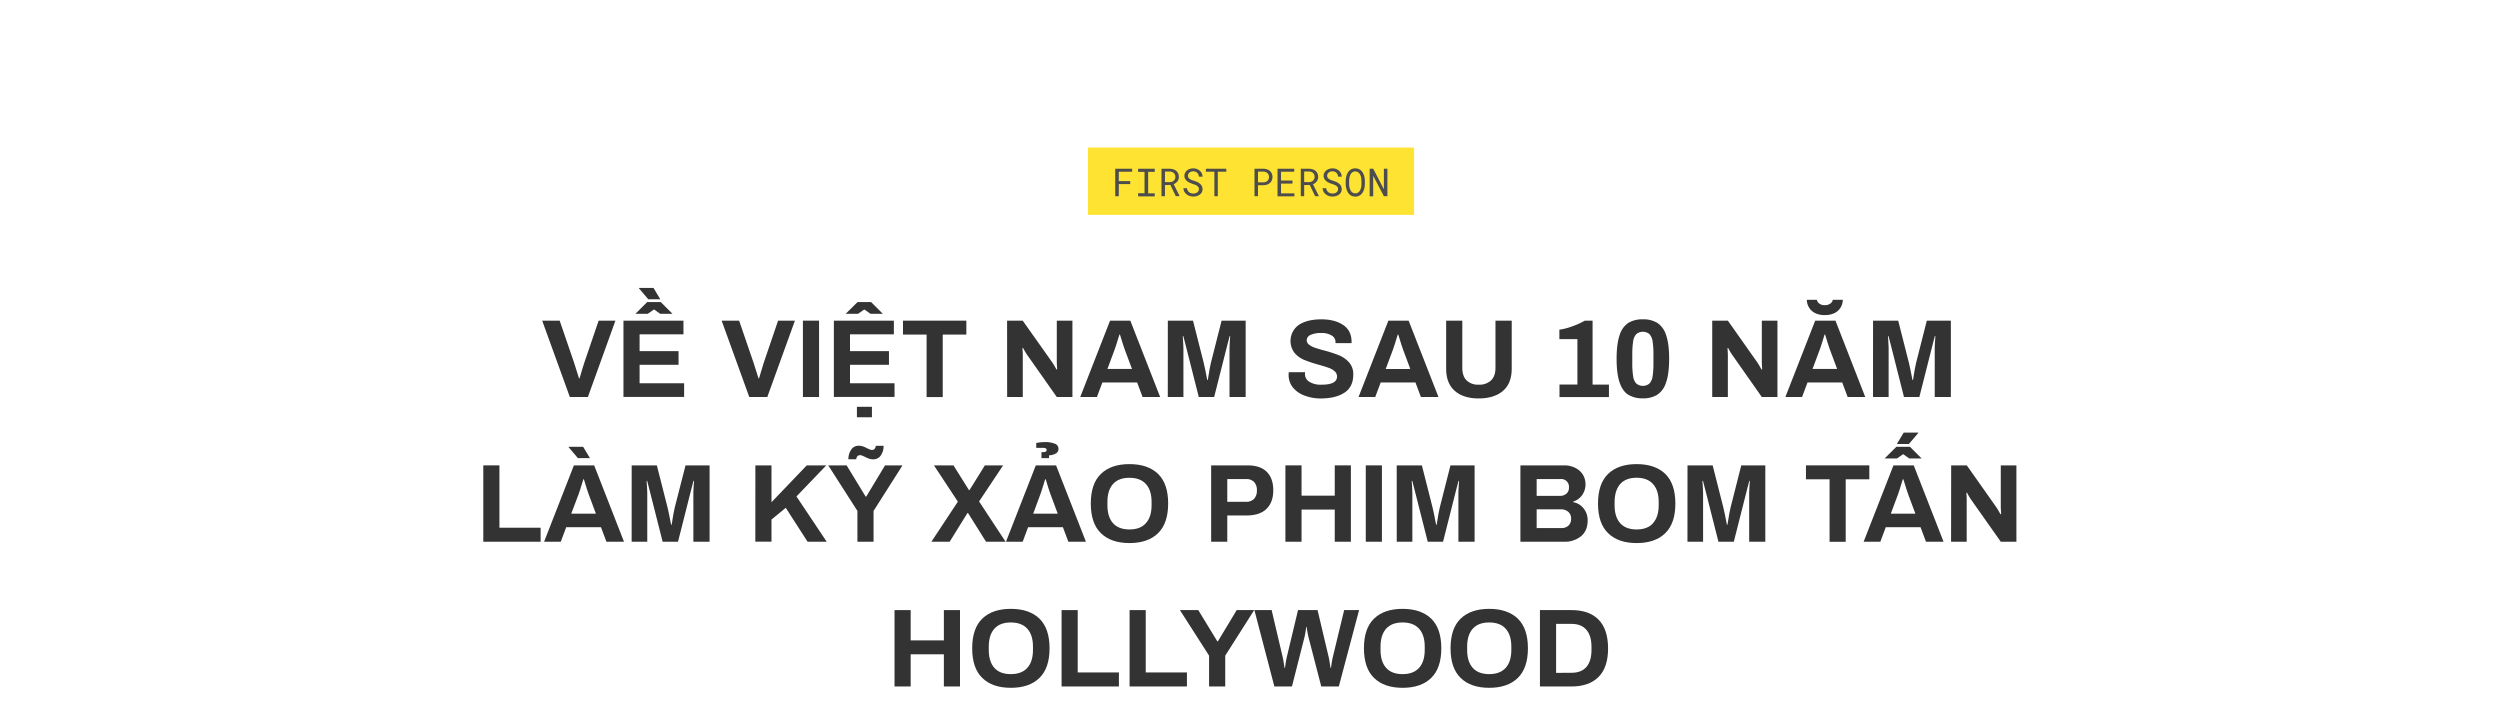 <svg xmlns="http://www.w3.org/2000/svg" viewBox="0 0 1280 364"><title>EXL_Template</title><g id="D_Title"><path d="M277.6,164.17h8.95l7.35,21.43q.63,1.83,2.56,8.1h.29c1.22-4.18,2-6.88,2.45-8.1l7.3-21.43h8.6L301,203.27h-9.24Z" fill="#333"/><path d="M319.21,164.17h30.72v7H327.47v8.61h19.95v7H327.47v9.46h22.8v7H319.21Zm12.14-9.52h6.95l6,6H338l-3.13-2.22-3.2,2.22h-6.32Zm-4.22-7.06.06-.18h7.41l3.47,5.82h-6.15Z" fill="#333"/><path d="M369.48,164.17h8.95l7.35,21.43q.63,1.83,2.57,8.1h.28q1.83-6.27,2.45-8.1l7.3-21.43H407l-14.14,39.1h-9.23Z" fill="#333"/><path d="M411.09,164.17h8.27v39.1h-8.27Z" fill="#333"/><path d="M426.94,164.17h30.72v7H435.2v8.61h19.95v7H435.2v9.46H458v7H426.94Zm12.14-9.52H446l6,6h-6.33l-3.14-2.22-3.19,2.22H433Zm-.34,53.64h7.69v5.36h-7.69Z" fill="#333"/><path d="M474.42,171.3H462.33v-7.13h32.44v7.13H482.68v32h-8.26Z" fill="#333"/><path d="M515.63,164.17h8l15.05,21.26q.69,1,2.28,3.82l.29-.17-.17-3.3V164.17h8v39.1h-8L526,181.84a31.74,31.74,0,0,1-2.22-3.76l-.29.17c.12,1.64.17,2.78.17,3.42v21.6h-8Z" fill="#333"/><path d="M568.35,164.17h10.37L594,203.27h-9l-2.8-7.46H564.42l-2.79,7.46h-8.55Zm11.23,24.74-3.7-9.92c-.46-1.21-1.28-3.78-2.46-7.69h-.28c-1.18,3.91-2,6.48-2.45,7.69L567,188.91Z" fill="#333"/><path d="M597.93,164.17h12.89l5.47,21.55c.42,1.63,1,4.58,1.82,8.83h.29c.68-4.44,1.21-7.39,1.59-8.83l5.47-21.55h12.32v39.1h-8.27v-24.9c0-1.11.12-3.2.34-6.27h-.28l-1.2,4.61-6.72,26.56h-7.87l-6.73-26.56-1.19-4.61h-.29q.34,4.78.34,6.27v24.9h-8Z" fill="#333"/><path d="M668,202.56a13.61,13.61,0,0,1-6-4.13,10.16,10.16,0,0,1-2.23-6.61l.06-1.26h8.38l-.06.92a4.57,4.57,0,0,0,2.23,4,11.18,11.18,0,0,0,6.21,1.48q4.22,0,6.1-1.11a3.38,3.38,0,0,0,1.88-3,3.57,3.57,0,0,0-1.23-2.76,9,9,0,0,0-3.07-1.77c-1.24-.43-2.94-1-5.11-1.57a69,69,0,0,1-7.46-2.5,13.1,13.1,0,0,1-4.9-3.57,10.08,10.08,0,0,1,2.28-14.39q4.32-2.79,11.51-2.79,6.78,0,11.09,2.88T692,175v.69h-8.21v-.52a3.88,3.88,0,0,0-2-3.42,9.92,9.92,0,0,0-5.33-1.25,12.37,12.37,0,0,0-5.5,1,3,3,0,0,0-1.91,2.68,2.81,2.81,0,0,0,1.14,2.25,9.18,9.18,0,0,0,2.85,1.54q1.71.6,4.84,1.45a65.93,65.93,0,0,1,7.67,2.48,14.14,14.14,0,0,1,5.16,3.62,9,9,0,0,1,2.16,6.27q0,6.27-4.47,9.23t-12.23,3A23.4,23.4,0,0,1,668,202.56Z" fill="#333"/><path d="M710.85,164.17h10.37l15.28,39.1h-9l-2.79-7.46H706.92l-2.8,7.46h-8.55Zm11.23,24.74L718.37,179c-.45-1.21-1.27-3.78-2.45-7.69h-.28c-1.18,3.91-2,6.48-2.45,7.69l-3.71,9.92Z" fill="#333"/><path d="M744.82,200.08q-4.4-3.87-4.39-11.34V164.17h8.27v24.17q0,4.22,2.19,6.41a8.41,8.41,0,0,0,6.24,2.2,8.62,8.62,0,0,0,6.3-2.2q2.25-2.19,2.25-6.41V164.17H774v24.57q0,7.47-4.42,11.34T757.13,204Q749.21,204,744.82,200.08Z" fill="#333"/><path d="M798.46,196.89h9.17V173.63H798.4v-4.84a29.29,29.29,0,0,0,6.3-1.6,39.54,39.54,0,0,0,6.7-3h4v32.72h8.38v6.38H798.46Z" fill="#333"/><path d="M833.77,202.16q-2.94-1.78-4.5-6.24t-1.57-12.2q0-7.74,1.57-12.19a11.36,11.36,0,0,1,4.5-6.25,14,14,0,0,1,7.38-1.79,13.82,13.82,0,0,1,7.38,1.82,11.51,11.51,0,0,1,4.5,6.24q1.58,4.42,1.57,12.17T853,195.89a11.44,11.44,0,0,1-4.5,6.24,13.73,13.73,0,0,1-7.38,1.83A13.89,13.89,0,0,1,833.77,202.16Zm10.77-5.81a7.06,7.06,0,0,0,1.6-3.73,44.09,44.09,0,0,0,.42-6.9v-4a44,44,0,0,0-.42-6.9,7.06,7.06,0,0,0-1.6-3.73,5.29,5.29,0,0,0-6.78,0,7.06,7.06,0,0,0-1.6,3.73,43.79,43.79,0,0,0-.43,6.9v4a43.88,43.88,0,0,0,.43,6.9,7.06,7.06,0,0,0,1.6,3.73,5.32,5.32,0,0,0,6.78,0Z" fill="#333"/><path d="M876.66,164.17h8l15,21.26q.68,1,2.28,3.82l.28-.17-.17-3.3V164.17h8v39.1h-8L887,181.84a30.39,30.39,0,0,1-2.23-3.76l-.28.17c.11,1.64.17,2.78.17,3.42v21.6h-8Z" fill="#333"/><path d="M929.38,164.17h10.38L955,203.27h-9l-2.79-7.46H925.45l-2.79,7.46h-8.55Zm-.28-4a7.37,7.37,0,0,1-3-2.93,7.73,7.73,0,0,1-1-3.74h5.13a3.09,3.09,0,0,0,1.2,1.88,4.31,4.31,0,0,0,2.85.86,4.55,4.55,0,0,0,2.9-.86,2.8,2.8,0,0,0,1.2-1.88h5.13a7.73,7.73,0,0,1-1,3.74,7.33,7.33,0,0,1-3,2.93,10.71,10.71,0,0,1-5.21,1.14A10.6,10.6,0,0,1,929.1,160.18Zm11.51,28.73-3.7-9.92c-.46-1.21-1.27-3.78-2.45-7.69h-.29c-1.17,3.91-2,6.48-2.45,7.69l-3.7,9.92Z" fill="#333"/><path d="M959,164.17h12.88l5.47,21.55c.42,1.63,1,4.58,1.83,8.83h.28c.68-4.44,1.22-7.39,1.6-8.83l5.47-21.55h12.31v39.1h-8.26v-24.9q0-1.67.34-6.27h-.29l-1.19,4.61-6.73,26.56h-7.87l-6.72-26.56-1.2-4.61h-.28c.22,3.19.34,5.28.34,6.27v24.9h-8Z" fill="#333"/><path d="M247.45,238.27h8.26v31.92H276.8v7.18H247.45Z" fill="#333"/><path d="M293.84,238.27h10.38l15.27,39.1h-9l-2.8-7.46H289.91l-2.79,7.46h-8.55Zm-2.73-9.35.05-.17h7.41l3.48,5.82h-6.16Zm14,34.09-3.7-9.92c-.46-1.21-1.28-3.78-2.45-7.69h-.29c-1.18,3.91-2,6.48-2.45,7.69L292.47,263Z" fill="#333"/><path d="M323.42,238.27h12.89l5.47,21.55c.42,1.63,1,4.58,1.82,8.83h.29c.68-4.44,1.21-7.39,1.59-8.83L351,238.27h12.31v39.1H355V252.46c0-1.1.12-3.19.34-6.26h-.28l-1.2,4.61-6.72,26.56h-7.87l-6.73-26.56-1.19-4.61h-.29q.35,4.78.34,6.26v24.91h-8Z" fill="#333"/><path d="M386.75,238.27H395v18.87l18.06-18.87h10l-15.28,15.91,15.5,23.19h-9.8L402.31,260,395,266v11.34h-8.27Z" fill="#333"/><path d="M439,261.59l-14.94-23.32h9.41l9.75,16h.28l9.64-16h8.94l-14.82,23.32v15.78H439Zm-3.19-31.38a4.5,4.5,0,0,1,3.87-2,6.53,6.53,0,0,1,2.14.35,18.39,18.39,0,0,1,2.25,1c.15.08.49.23,1,.46a3.34,3.34,0,0,0,1.34.34,1.82,1.82,0,0,0,1.34-.48,2.88,2.88,0,0,0,.65-1.63h4a8.32,8.32,0,0,1-1.42,4.93,4.55,4.55,0,0,1-3.93,2,6.52,6.52,0,0,1-2.08-.34,18.67,18.67,0,0,1-2.26-1c-.41-.19-.83-.37-1.25-.54a2.8,2.8,0,0,0-1.08-.26c-1.14,0-1.81.7-2,2.11h-4A8.34,8.34,0,0,1,435.83,230.21Z" fill="#333"/><path d="M490.43,256.85l-12.25-18.58h10l7.92,12.66h.29l7.86-12.66h9.35l-12.31,18.47,13.57,20.63h-10l-9.23-14.7h-.29l-9.12,14.7h-9.35Z" fill="#333"/><path d="M530.33,238.27h10.38L556,277.37h-9l-2.8-7.46H526.4l-2.79,7.46h-8.55ZM541.56,263l-3.7-9.92c-.46-1.21-1.28-3.78-2.45-7.69h-.29c-1.18,3.91-2,6.48-2.45,7.69L529,263Zm-8.32-31.52h.8a2.8,2.8,0,0,0,1.42-.26.89.89,0,0,0,.4-.82.86.86,0,0,0-.48-.86,3.81,3.81,0,0,0-1.51-.23h-3.31v-2.5a22.52,22.52,0,0,1,4.73-.46,13.1,13.1,0,0,1,4.65.77,2.74,2.74,0,0,1,2,2.71,2.62,2.62,0,0,1-1.37,2.36,7.36,7.36,0,0,1-3.47.94v1.43h-3.88Z" fill="#333"/><path d="M563.68,273q-5.19-5-5.19-15.19t5.19-15.19q5.18-5,14.59-5t14.65,5q5.19,5.06,5.18,15.19T592.92,273q-5.19,5.06-14.65,5.05T563.68,273Zm23.05-5.18q2.88-3.22,2.88-9.15V257q0-5.93-2.88-9.15t-8.46-3.22q-5.6,0-8.44,3.22T567,257v1.71q0,5.93,2.85,9.15c1.9,2.14,4.71,3.22,8.44,3.22S584.81,270,586.73,267.83Z" fill="#333"/><path d="M620.11,238.27h18.64q6.54,0,9.86,3.34t3.3,9.43q0,6.11-3.45,9.49c-2.3,2.26-5.72,3.39-10.29,3.39h-9.8v13.45h-8.26ZM638,256.91a5.31,5.31,0,0,0,4.11-1.54,6.12,6.12,0,0,0,1.42-4.33,6,6,0,0,0-1.42-4.25,5.41,5.41,0,0,0-4.11-1.51h-9.63v11.63Z" fill="#333"/><path d="M658.13,238.27h8.26v15.51h17V238.27h8.26v39.1h-8.26V260.9h-17v16.47h-8.26Z" fill="#333"/><path d="M699.28,238.27h8.26v39.1h-8.26Z" fill="#333"/><path d="M715.12,238.27H728l5.47,21.55c.42,1.63,1,4.58,1.82,8.83h.29c.68-4.44,1.21-7.39,1.59-8.83l5.47-21.55H755v39.1H746.7V252.46c0-1.1.12-3.19.34-6.26h-.28l-1.2,4.61-6.72,26.56H731l-6.73-26.56-1.19-4.61h-.29q.35,4.78.34,6.26v24.91h-8Z" fill="#333"/><path d="M778.45,238.27h22.4a12.56,12.56,0,0,1,5.59,1.23,9.65,9.65,0,0,1,3.93,3.42,9.69,9.69,0,0,1-.37,10.66,9.25,9.25,0,0,1-4.59,3.27v.23a8.82,8.82,0,0,1,5.39,3.22,9.54,9.54,0,0,1,2.08,6.13q0,5.29-3.39,8.12a13.07,13.07,0,0,1-8.64,2.82h-22.4Zm20.06,15.62a5,5,0,0,0,3.54-1.17,3.92,3.92,0,0,0,1.25-3,4,4,0,0,0-4.39-4.45H786.77v8.61Zm1,16.47a5,5,0,0,0,3.54-1.25,4.63,4.63,0,0,0,1.36-3.59A4.51,4.51,0,0,0,803,262.1a5.55,5.55,0,0,0-4-1.31H786.77v9.57Z" fill="#333"/><path d="M823.37,273q-5.19-5-5.19-15.19t5.19-15.19q5.18-5,14.59-5t14.65,5q5.17,5.06,5.18,15.19T852.61,273q-5.19,5.06-14.65,5.05T823.37,273Zm23-5.18q2.88-3.22,2.88-9.15V257q0-5.93-2.88-9.15T838,244.6q-5.6,0-8.44,3.22T826.67,257v1.71q0,5.93,2.85,9.15c1.9,2.14,4.71,3.22,8.44,3.22S844.5,270,846.42,267.83Z" fill="#333"/><path d="M864,238.27h12.88l5.47,21.55c.42,1.63,1,4.58,1.83,8.83h.28c.69-4.44,1.22-7.39,1.6-8.83l5.47-21.55h12.31v39.1h-8.26V252.46q0-1.65.34-6.26h-.29l-1.19,4.61-6.73,26.56h-7.87l-6.72-26.56-1.2-4.61h-.28c.22,3.19.34,5.28.34,6.26v24.91h-8Z" fill="#333"/><path d="M936.74,245.4H924.65v-7.13h32.44v7.13H945v32h-8.26Z" fill="#333"/><path d="M969.45,238.27h10.38l15.27,39.1h-9l-2.79-7.46H965.52l-2.79,7.46h-8.55Zm1.49-9.52h6.95l6,6h-6.33l-3.14-2.22-3.19,2.22h-6.33ZM980.68,263l-3.7-9.92c-.46-1.21-1.27-3.78-2.45-7.69h-.29c-1.18,3.91-2,6.48-2.45,7.69l-3.7,9.92Zm-6-41.5h7.41l.06.18-4.79,5.64h-6.16Z" fill="#333"/><path d="M999,238.27h8l15,21.26q.69,1,2.28,3.82l.29-.17-.17-3.31v-21.6h8v39.1h-8l-15.11-21.43a31.74,31.74,0,0,1-2.22-3.76l-.29.17c.12,1.64.17,2.78.17,3.42v21.6h-8Z" fill="#333"/><path d="M458,312.37h8.26v15.51h17V312.37h8.26v39.1h-8.26V335h-17v16.47H458Z" fill="#333"/><path d="M502.94,347.11q-5.18-5-5.18-15.19t5.18-15.19q5.19-5,14.6-5t14.65,5q5.17,5.06,5.18,15.19t-5.18,15.19q-5.19,5.06-14.65,5.05T502.94,347.11ZM526,341.93q2.88-3.23,2.88-9.15v-1.71q0-5.93-2.88-9.15t-8.46-3.22q-5.6,0-8.44,3.22t-2.85,9.15v1.71q0,5.93,2.85,9.15c1.9,2.14,4.71,3.22,8.44,3.22S524.08,344.07,526,341.93Z" fill="#333"/><path d="M543.53,312.37h8.26v31.92h21.09v7.18H543.53Z" fill="#333"/><path d="M578.35,312.37h8.27v31.92h21.09v7.18H578.35Z" fill="#333"/><path d="M619.05,335.69l-14.93-23.32h9.4l9.75,16h.28l9.64-16h8.95l-14.82,23.32v15.78h-8.27Z" fill="#333"/><path d="M642.25,312.37h8.83l5.65,24.06c.26,1.06.57,2.88.91,5.47h.28c.35-2.59.65-4.41.92-5.47l5.75-24.06h10l5.7,24.06q.35,1.49.91,5.47h.29a47.54,47.54,0,0,1,.91-5.47l5.81-24.06h7.64l-10.37,39.1h-9l-6.44-24.9a40.87,40.87,0,0,1-1-5.53h-.23q-.57,3.93-1,5.53l-6.33,24.9h-9Z" fill="#333"/><path d="M703.52,347.11q-5.17-5-5.18-15.19t5.18-15.19q5.19-5,14.6-5t14.65,5q5.18,5.06,5.18,15.19t-5.18,15.19q-5.19,5.06-14.65,5.05T703.52,347.11Zm23.06-5.18q2.88-3.23,2.88-9.15v-1.71q0-5.93-2.88-9.15t-8.46-3.22q-5.6,0-8.44,3.22t-2.85,9.15v1.71q0,5.93,2.85,9.15c1.9,2.14,4.71,3.22,8.44,3.22S724.66,344.07,726.58,341.93Z" fill="#333"/><path d="M747.87,347.11q-5.19-5-5.19-15.19t5.19-15.19q5.19-5,14.59-5t14.65,5q5.19,5.06,5.19,15.19t-5.19,15.19q-5.19,5.06-14.65,5.05T747.87,347.11Zm23.06-5.18q2.87-3.23,2.87-9.15v-1.71q0-5.93-2.87-9.15t-8.47-3.22q-5.58,0-8.43,3.22t-2.85,9.15v1.71q0,5.93,2.85,9.15c1.9,2.14,4.71,3.22,8.43,3.22S769,344.07,770.93,341.93Z" fill="#333"/><path d="M788.45,312.37h16.19q9,0,13.82,4.88t4.88,14.67q0,9.81-4.88,14.68t-13.82,4.87H788.45Zm16.19,32.09c3.35,0,5.88-1,7.61-3s2.59-4.91,2.59-8.63v-1.71c0-3.73-.86-6.6-2.59-8.64s-4.26-3.05-7.61-3.05h-7.92v25.08Z" fill="#333"/></g><g id="D_SubCover"><rect x="557.07" y="75.54" width="166.93" height="34.46" fill="#fee332"/><g style="isolation:isolate"><g style="isolation:isolate"><path d="M572.82,94.25v6.22H571V86.39h8.64v1.53h-6.83v4.81h5.86v1.52Z" fill="#4d4d4d"/><path d="M591.23,86.39V88h-3.37v11h3.37v1.55h-8.5V98.92H586V88h-3.29V86.39Z" fill="#4d4d4d"/><path d="M596.46,94.73v5.74h-1.78V86.39h4.12a7,7,0,0,1,1.86.28,4.63,4.63,0,0,1,1.53.79,3.6,3.6,0,0,1,1,1.31,4.24,4.24,0,0,1,.37,1.85,3.85,3.85,0,0,1-.2,1.25,3.81,3.81,0,0,1-.54,1,4.09,4.09,0,0,1-.84.82,5.23,5.23,0,0,1-1.06.61l3,6v.12H602l-2.76-5.74Zm2.39-1.47a3.77,3.77,0,0,0,1.13-.19,2.78,2.78,0,0,0,.94-.52,2.47,2.47,0,0,0,.63-.83,2.63,2.63,0,0,0,.23-1.12,2.94,2.94,0,0,0-.22-1.19,2.31,2.31,0,0,0-.62-.85A2.68,2.68,0,0,0,600,88a4.51,4.51,0,0,0-1.2-.18h-2.34v5.4Z" fill="#4d4d4d"/><path d="M613.56,95.82a2.75,2.75,0,0,0-.76-.76,5.37,5.37,0,0,0-1-.5l-1.07-.37a15,15,0,0,1-1.51-.58,7.18,7.18,0,0,1-1.4-.83,4.4,4.4,0,0,1-1-1.16,3.12,3.12,0,0,1-.4-1.58,3.36,3.36,0,0,1,.4-1.63,4.06,4.06,0,0,1,1-1.21,5.1,5.1,0,0,1,1.47-.75,5.57,5.57,0,0,1,1.66-.25,5.31,5.31,0,0,1,1.77.3,4.93,4.93,0,0,1,1.5.86,4.3,4.3,0,0,1,1.06,1.33,4,4,0,0,1,.41,1.75h-1.83a4.55,4.55,0,0,0-.3-1.1,2.8,2.8,0,0,0-.59-.86,2.76,2.76,0,0,0-.88-.56,3.17,3.17,0,0,0-1.14-.19,3.31,3.31,0,0,0-1,.14,2.55,2.55,0,0,0-.87.44,2.08,2.08,0,0,0-.61.71,2,2,0,0,0-.23,1,1.82,1.82,0,0,0,.31,1,2.72,2.72,0,0,0,.76.71,5.66,5.66,0,0,0,1,.48l1,.34a15.64,15.64,0,0,1,1.57.58,6,6,0,0,1,1.43.88,3.76,3.76,0,0,1,1,1.21,3.38,3.38,0,0,1,.39,1.65,3.16,3.16,0,0,1-.42,1.65,3.69,3.69,0,0,1-1.09,1.17,4.52,4.52,0,0,1-1.5.71,6.21,6.21,0,0,1-1.69.24,5.79,5.79,0,0,1-2-.34,5,5,0,0,1-1.69-1,4.19,4.19,0,0,1-1-1.29,3.93,3.93,0,0,1-.4-1.65h1.83a3.22,3.22,0,0,0,.35,1.16,2.68,2.68,0,0,0,.7.86,2.82,2.82,0,0,0,1,.53,3.89,3.89,0,0,0,1.21.18,4,4,0,0,0,1-.13,2.6,2.6,0,0,0,.91-.41,2.12,2.12,0,0,0,.64-.69,2.09,2.09,0,0,0,0-2.09Z" fill="#4d4d4d"/><path d="M623.51,87.92v12.55h-1.74V87.92h-4.35V86.39h10.44v1.53Z" fill="#4d4d4d"/><path d="M644.09,100.47H642.3V86.39h4.56a5.84,5.84,0,0,1,1.79.3,4.66,4.66,0,0,1,1.49.81,4,4,0,0,1,1,1.32,4.54,4.54,0,0,1,0,3.59,3.87,3.87,0,0,1-1,1.31,4.66,4.66,0,0,1-1.49.81,5.55,5.55,0,0,1-1.79.29h-2.77Zm2.77-7.12a3.25,3.25,0,0,0,1.14-.2,2.66,2.66,0,0,0,.91-.53,2.35,2.35,0,0,0,.6-.85,2.71,2.71,0,0,0,.22-1.13,2.81,2.81,0,0,0-.22-1.15,2.35,2.35,0,0,0-.59-.87,2.73,2.73,0,0,0-.91-.56,3.9,3.9,0,0,0-1.15-.2h-2.77v5.49Z" fill="#4d4d4d"/><path d="M655.88,94v5h6.85v1.52h-8.64V86.39h8.56v1.53h-6.77v4.52h5.88V94Z" fill="#4d4d4d"/><path d="M667.74,94.73v5.74H666V86.39h4.13a7,7,0,0,1,1.86.28,4.48,4.48,0,0,1,1.52.79,3.4,3.4,0,0,1,1,1.31,4.24,4.24,0,0,1,.38,1.85,3.74,3.74,0,0,1-.75,2.29,4,4,0,0,1-.83.82,5.52,5.52,0,0,1-1.06.61l3,6v.12h-1.89l-2.77-5.74Zm2.4-1.47a3.77,3.77,0,0,0,1.13-.19,2.78,2.78,0,0,0,.94-.52,2.47,2.47,0,0,0,.86-2,3.12,3.12,0,0,0-.22-1.19,2.43,2.43,0,0,0-.62-.85,2.78,2.78,0,0,0-.94-.52,4.57,4.57,0,0,0-1.2-.18h-2.35v5.4Z" fill="#4d4d4d"/><path d="M684.85,95.82a2.75,2.75,0,0,0-.76-.76,5.37,5.37,0,0,0-1-.5L682,94.19a14.13,14.13,0,0,1-1.51-.58,6.9,6.9,0,0,1-1.4-.83,4.4,4.4,0,0,1-1-1.16,3,3,0,0,1-.4-1.58,3.26,3.26,0,0,1,.4-1.63,4.06,4.06,0,0,1,1.05-1.21,4.86,4.86,0,0,1,1.47-.75,5.55,5.55,0,0,1,1.65-.25,5.31,5.31,0,0,1,1.77.3,5,5,0,0,1,1.51.86,4.13,4.13,0,0,1,1,1.33,3.9,3.9,0,0,1,.42,1.75h-1.84a3.79,3.79,0,0,0-.3-1.1,2.63,2.63,0,0,0-.59-.86,2.61,2.61,0,0,0-.87-.56,3.19,3.19,0,0,0-1.15-.19,3.4,3.4,0,0,0-1,.14,2.59,2.59,0,0,0-.86.44,2.11,2.11,0,0,0-.62.71,2.07,2.07,0,0,0-.22,1,1.75,1.75,0,0,0,.31,1,2.72,2.72,0,0,0,.76.71,5,5,0,0,0,1,.48l1,.34c.52.16,1,.36,1.57.58a6,6,0,0,1,1.43.88,3.88,3.88,0,0,1,1,1.21,3.38,3.38,0,0,1,.39,1.65,3.16,3.16,0,0,1-.42,1.65,3.69,3.69,0,0,1-1.09,1.17,4.66,4.66,0,0,1-1.51.71,6.09,6.09,0,0,1-1.68.24,5.89,5.89,0,0,1-2-.34,4.91,4.91,0,0,1-1.68-1,4,4,0,0,1-1-1.29,3.94,3.94,0,0,1-.41-1.65h1.83a3.43,3.43,0,0,0,.36,1.16,2.68,2.68,0,0,0,.7.86,2.82,2.82,0,0,0,1,.53,3.89,3.89,0,0,0,1.21.18,4,4,0,0,0,1-.13,2.47,2.47,0,0,0,.9-.41,2.15,2.15,0,0,0,.65-.69,1.88,1.88,0,0,0,.25-1A2,2,0,0,0,684.85,95.82Z" fill="#4d4d4d"/><path d="M698.68,95.76a8.12,8.12,0,0,1-.37,1.49,6.54,6.54,0,0,1-.64,1.33,4.92,4.92,0,0,1-.94,1.09,4.36,4.36,0,0,1-1.24.73,4.87,4.87,0,0,1-3.14,0,4.36,4.36,0,0,1-1.24-.73,4.92,4.92,0,0,1-.94-1.09,6.92,6.92,0,0,1-.65-1.34,9.2,9.2,0,0,1-.39-1.48,11.27,11.27,0,0,1-.13-1.52v-1.6a11.42,11.42,0,0,1,.13-1.53,8.24,8.24,0,0,1,.38-1.48,6.39,6.39,0,0,1,.65-1.34,5.17,5.17,0,0,1,.93-1.1,4.14,4.14,0,0,1,1.24-.73,4.57,4.57,0,0,1,1.57-.26,4.63,4.63,0,0,1,1.58.26,4.14,4.14,0,0,1,1.24.73,4.92,4.92,0,0,1,.94,1.09,7.55,7.55,0,0,1,.65,1.34,8.12,8.12,0,0,1,.37,1.49,9.87,9.87,0,0,1,.13,1.53v1.6A9.85,9.85,0,0,1,698.68,95.76ZM697,91.57a8,8,0,0,0-.2-1.09,5.46,5.46,0,0,0-.38-1,3.17,3.17,0,0,0-.58-.86A2.57,2.57,0,0,0,695,88a2.66,2.66,0,0,0-1.1-.22,2.53,2.53,0,0,0-1.09.23,2.42,2.42,0,0,0-.82.59,3.17,3.17,0,0,0-.58.86,5.42,5.42,0,0,0-.37,1,6.77,6.77,0,0,0-.21,1.09c0,.36-.06.71-.07,1v1.62c0,.33,0,.68.07,1.05a6.86,6.86,0,0,0,.21,1.08,6,6,0,0,0,.38,1,2.89,2.89,0,0,0,.58.86,2.6,2.6,0,0,0,.82.6,2.51,2.51,0,0,0,1.1.22,2.48,2.48,0,0,0,1.93-.82,3.17,3.17,0,0,0,.57-.85,6,6,0,0,0,.37-1A6.79,6.79,0,0,0,697,95.3a9.83,9.83,0,0,0,.06-1.06V92.62C697,92.28,697,91.93,697,91.57Z" fill="#4d4d4d"/><path d="M708.54,100.47,703.08,90l0,10.52h-1.81V86.39h1.82l5.46,10.5,0-10.5h1.8v14.08Z" fill="#4d4d4d"/></g></g></g></svg>